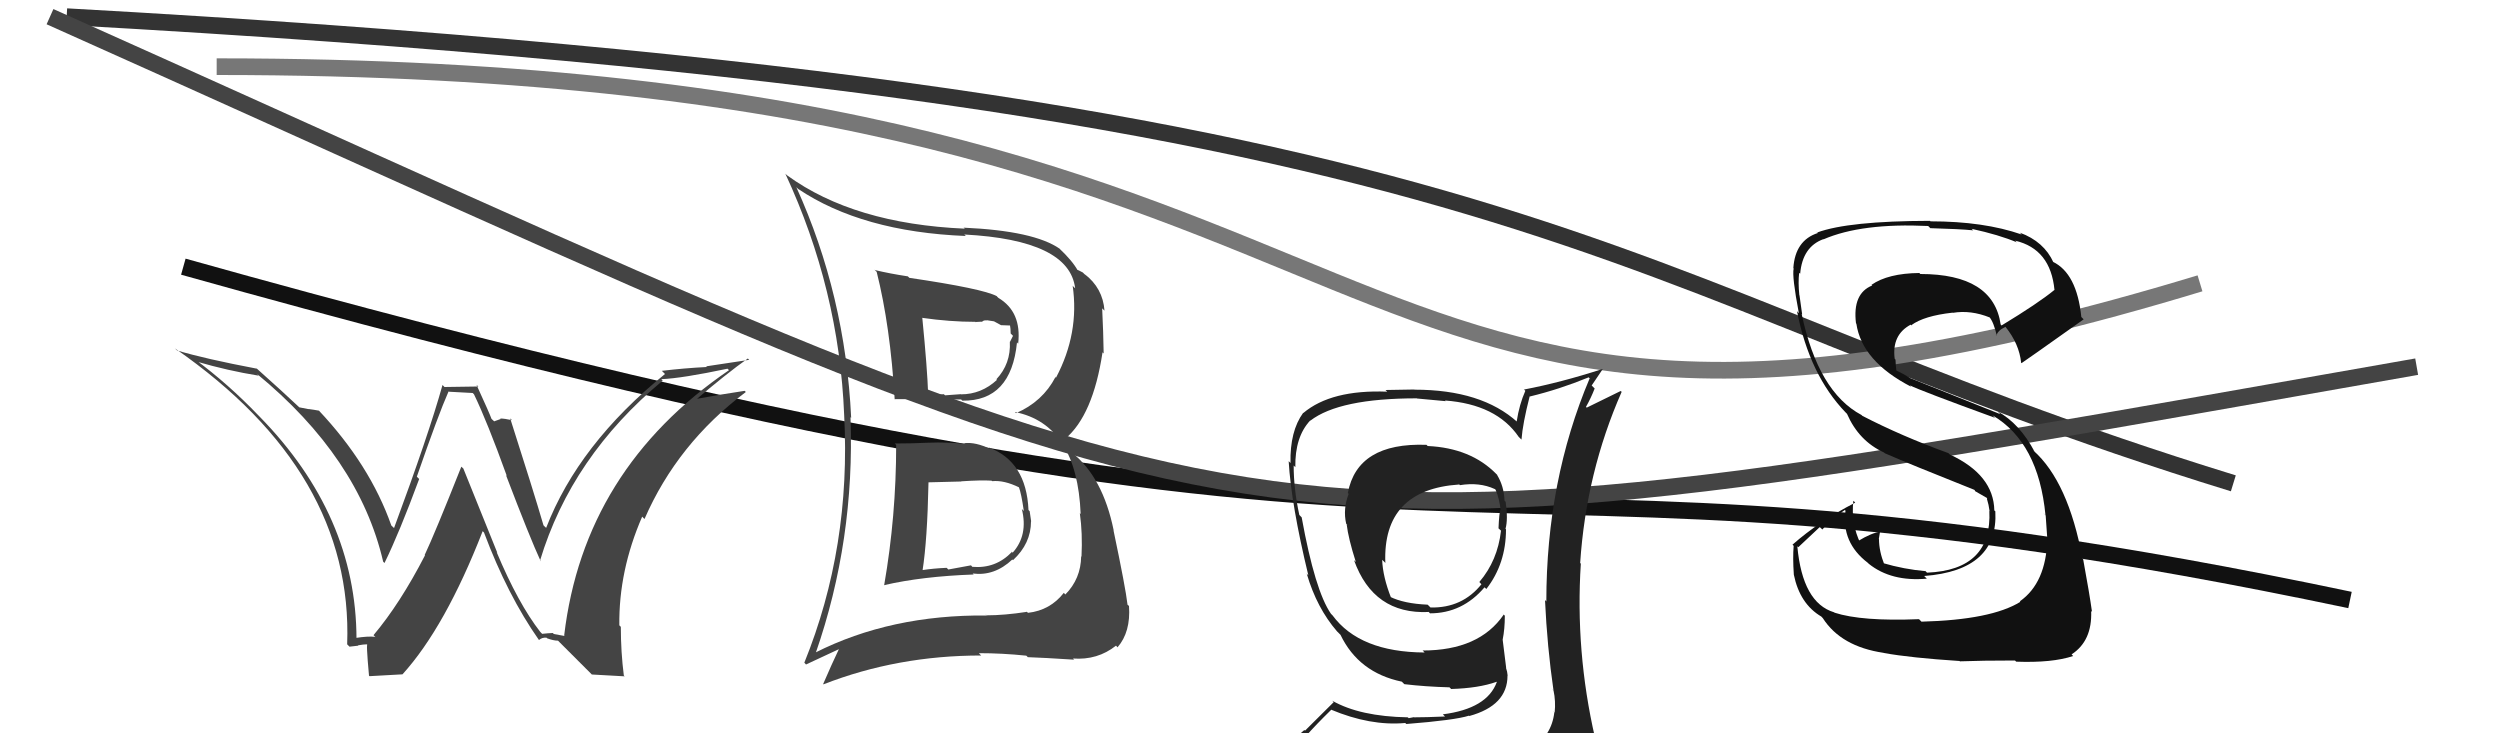 <svg xmlns="http://www.w3.org/2000/svg" width="150" height="44" viewBox="0,0,150,44"><path d="M11 16 C93 39,84 24,141 36" stroke="#111" fill="none"/><path d="M4 1 C94 6,95 17,134 29" stroke="#333" fill="none"/><path d="M3 1 C79 35,71 35,145 22" stroke="#444" fill="none"/><path d="M13 4 C89 4,76 34,132 17" stroke="#777" fill="none"/><path fill="#444" d="M53.79 26.72L53.78 26.70L53.77 26.70Q53.77 30.96 53.05 35.11L53.08 35.15L53.04 35.11Q55.33 34.58 58.42 34.47L58.24 34.29L58.36 34.41Q59.67 34.58 60.74 33.57L60.75 33.58L60.78 33.61Q61.86 32.61 61.86 31.28L61.76 31.19L61.87 31.29Q61.82 30.94 61.78 30.67L61.68 30.57L61.71 30.60Q61.58 27.69 59.33 26.85L59.32 26.85L59.42 26.94Q58.54 26.51 57.85 26.59L57.88 26.62L57.89 26.63Q56.79 26.52 55.77 26.56L55.80 26.59L55.76 26.56Q54.72 26.61 53.69 26.61ZM52.47 16.18L52.44 16.16L52.60 16.31Q53.42 19.57 53.68 23.95L53.72 23.98L53.69 23.95Q55.00 23.93 57.67 23.97L57.71 24.01L57.74 24.04Q60.67 24.08 61.02 20.54L61.05 20.58L61.09 20.62Q61.31 18.71 59.90 17.87L59.82 17.79L59.81 17.77Q58.97 17.32 54.56 16.67L54.47 16.58L54.46 16.58Q53.40 16.42 52.48 16.20ZM48.80 39.05L48.80 39.05L48.94 39.19Q51.30 32.41 51.03 25.03L51.14 25.14L51.07 25.07Q50.72 17.70 47.78 11.23L47.74 11.19L47.88 11.33Q51.72 13.91 57.95 14.16L57.77 13.99L57.85 14.07Q64.16 14.40 64.51 17.30L64.38 17.17L64.36 17.14Q64.77 20.00 63.36 22.66L63.29 22.59L63.33 22.62Q62.56 24.10 60.96 24.79L61.03 24.86L60.89 24.72Q64.62 25.47 64.84 30.84L64.91 30.91L64.79 30.79Q64.96 31.99 64.89 33.40L64.81 33.32L64.87 33.38Q64.85 34.73 63.92 35.67L63.91 35.66L63.83 35.57Q63.01 36.62 61.68 36.77L61.57 36.67L61.62 36.71Q60.26 36.92 59.19 36.92L59.10 36.82L59.21 36.93Q53.44 36.87 48.91 39.16ZM61.61 39.37L61.73 39.49L61.67 39.43Q62.58 39.46 64.44 39.58L64.50 39.64L64.38 39.51Q65.85 39.62 66.96 38.74L67.00 38.78L67.05 38.84Q67.85 37.92 67.74 36.36L67.60 36.23L67.65 36.27Q67.54 35.29 66.81 31.82L66.82 31.83L66.82 31.82Q66.17 28.63 64.31 27.15L64.30 27.14L63.84 26.26L63.91 26.33Q65.58 24.92 66.15 21.15L66.13 21.12L66.22 21.21Q66.20 19.91 66.13 18.50L66.13 18.50L66.27 18.64Q66.17 17.28 65.07 16.44L65.16 16.54L64.97 16.35Q64.71 16.21 64.60 16.17L64.70 16.27L64.67 16.24Q64.36 15.66 63.52 14.87L63.63 14.97L63.59 14.93Q62.05 13.85 57.83 13.66L57.76 13.60L57.89 13.72Q51.24 13.43 47.24 10.53L47.17 10.47L47.12 10.42Q50.35 17.37 50.65 24.91L50.75 25.01L50.65 24.91Q51.07 32.83 48.26 39.76L48.36 39.87L50.42 38.91L50.37 38.87Q49.88 39.90 49.39 41.04L49.50 41.16L49.41 41.06Q53.84 39.33 58.87 39.33L58.81 39.27L58.73 39.19Q60.13 39.19 61.58 39.34ZM59.46 28.81L59.48 28.83L59.53 28.87Q60.25 28.80 61.16 29.25L61.17 29.26L61.13 29.22Q61.28 29.60 61.43 30.67L61.43 30.66L61.31 30.54Q61.70 32.11 60.76 33.16L60.64 33.03L60.72 33.11Q59.75 34.13 58.34 34.01L58.26 33.92L56.90 34.17L56.80 34.07Q56.03 34.10 55.31 34.21L55.44 34.35L55.35 34.25Q55.64 32.41 55.71 28.94L55.73 28.96L55.71 28.94Q56.42 28.93 57.68 28.89L57.58 28.79L57.66 28.88Q58.88 28.80 59.49 28.84ZM58.57 19.36L58.54 19.32L58.90 19.30L58.91 19.32Q59.02 19.19 59.21 19.23L59.19 19.21L59.64 19.28L60.06 19.51L60.61 19.53L60.60 19.52Q60.64 19.71 60.64 20.01L60.78 20.15L60.60 20.51L60.59 20.50Q60.66 21.82 59.78 22.76L59.73 22.70L59.82 22.79Q58.88 23.66 57.66 23.66L57.71 23.71L57.65 23.65Q56.70 23.72 56.70 23.72L56.70 23.72L56.63 23.65Q55.44 23.76 55.78 23.76L55.68 23.66L55.69 23.67Q55.64 22.14 55.34 19.09L55.37 19.12L55.32 19.07Q57.00 19.31 58.52 19.31Z"/><path fill="#222" d="M85.59 26.69L85.58 26.68L85.59 26.69Q81.44 26.54 80.87 29.58L80.79 29.51L80.92 29.63Q80.57 30.54 80.77 31.42L80.95 31.61L80.80 31.46Q80.90 32.31 81.35 33.72L81.25 33.62L81.24 33.61Q82.41 36.87 85.72 36.72L85.66 36.65L85.80 36.80Q87.74 36.80 89.07 35.24L89.15 35.31L89.18 35.34Q90.36 33.82 90.36 31.76L90.34 31.74L90.33 31.73Q90.49 31.17 90.34 30.11L90.29 30.06L90.27 30.03Q90.24 29.17 89.82 28.49L89.88 28.54L89.78 28.44Q88.25 26.88 85.66 26.76ZM90.45 45.18L90.53 45.26L90.43 45.16Q88.56 45.69 80.49 46.07L80.51 46.09L80.47 46.05Q78.80 46.13 77.16 45.29L77.16 45.29L77.33 45.46Q78.04 44.38 79.87 42.59L79.83 42.55L79.84 42.57Q82.22 43.57 84.31 43.38L84.35 43.41L84.38 43.44Q87.30 43.21 88.14 42.94L88.06 42.86L88.16 42.96Q90.45 42.33 90.45 40.54L90.35 40.43L90.46 40.55Q90.44 40.29 90.36 40.07L90.37 40.07L90.16 38.38L90.16 38.38Q90.29 37.74 90.29 36.94L90.12 36.78L90.22 36.88Q88.75 39.03 85.36 39.03L85.49 39.16L85.48 39.15Q81.58 39.13 79.95 36.92L79.84 36.81L79.86 36.83Q78.90 35.45 78.10 31.04L78.03 30.97L77.96 30.90Q77.62 29.34 77.62 27.93L77.71 28.02L77.72 28.03Q77.69 26.22 78.61 25.23L78.57 25.19L78.62 25.24Q80.36 23.90 85.01 23.90L85.02 23.91L86.74 24.07L86.70 24.03Q89.79 24.26 91.12 26.21L91.27 26.36L91.29 26.37Q91.36 25.42 91.78 23.78L91.90 23.90L91.79 23.79Q93.57 23.36 95.32 22.64L95.47 22.78L95.38 22.70Q92.78 28.85 92.78 36.09L92.82 36.13L92.70 36.00Q92.83 38.80 93.21 41.43L93.09 41.31L93.21 41.42Q93.35 42.07 93.28 42.75L93.17 42.64L93.26 42.74Q93.10 44.14 91.89 44.90L91.75 44.76L91.91 44.92Q91.31 45.09 90.47 45.20ZM93.38 48.07L93.37 48.06L93.54 48.23Q94.88 48.17 95.65 47.21L95.76 47.33L95.76 47.33Q96.01 46.29 95.90 45.56L95.85 45.52L95.93 45.59Q95.90 45.03 95.71 44.27L95.61 44.17L95.70 44.26Q94.51 39.07 94.85 33.82L94.71 33.68L94.81 33.78Q95.17 28.35 97.30 23.51L97.24 23.46L95.20 24.46L95.16 24.41Q95.46 23.88 95.68 23.31L95.50 23.13L96.16 22.15L96.15 22.14Q93.65 22.95 91.45 23.37L91.43 23.36L91.52 23.45Q91.16 24.26 91.00 25.29L91.10 25.38L91.05 25.33Q88.90 23.38 84.87 23.38L84.86 23.37L83.13 23.40L83.23 23.50Q79.87 23.37 78.20 24.78L78.30 24.88L78.19 24.77Q77.39 25.87 77.43 27.78L77.33 27.68L77.32 27.67Q77.47 30.26 78.50 34.52L78.37 34.39L78.41 34.44Q79.01 36.48 80.22 37.88L80.20 37.86L80.49 38.15L80.41 38.06L80.43 38.09Q81.52 40.36 84.11 40.90L84.17 40.96L84.26 41.05Q85.52 41.20 86.97 41.24L87.17 41.44L87.07 41.34Q88.73 41.29 89.79 40.91L89.79 40.90L89.81 40.92Q89.23 42.52 86.57 42.86L86.60 42.89L86.70 42.99Q85.54 43.04 84.85 43.04L84.83 43.03L84.52 43.09L84.47 43.04Q81.60 42.99 79.93 42.04L80.02 42.13L78.30 43.84L78.26 43.80Q77.35 44.57 76.51 45.52L76.54 45.55L76.68 45.68Q77.68 46.23 78.67 46.42L78.49 46.24L77.63 47.13L77.63 47.13Q80.37 48.23 86.01 48.23L86.13 48.36L86.31 48.31L86.17 48.17Q89.82 48.20 93.40 48.09ZM87.47 28.99L87.61 29.12L87.59 29.11Q88.77 28.92 89.68 29.34L89.69 29.34L89.74 29.39Q89.96 29.92 90.04 30.61L90.06 30.63L90.02 30.59Q89.95 30.78 89.91 31.70L89.90 31.69L90.06 31.84Q89.86 33.63 88.76 34.92L88.88 35.05L88.89 35.05Q87.74 36.49 85.83 36.45L85.79 36.41L85.66 36.28Q84.23 36.22 83.39 35.80L83.47 35.88L83.47 35.88Q82.97 34.62 82.93 33.59L83.06 33.71L83.12 33.78Q82.95 29.38 87.55 29.07Z"/><path fill="#111" d="M115.22 37.23L115.19 37.20L115.14 37.15Q111.70 37.29 110.07 36.76L110.11 36.80L110.05 36.74Q108.15 36.17 107.84 32.78L107.90 32.83L109.19 31.62L109.34 31.77Q109.93 31.09 110.69 30.60L110.83 30.74L110.73 30.64Q110.47 32.55 112.07 33.77L112.11 33.81L112.13 33.83Q113.48 34.91 115.61 34.72L115.48 34.59L115.45 34.56Q119.91 34.22 119.72 30.68L119.62 30.59L119.66 30.63Q119.62 28.49 116.99 27.27L116.87 27.15L116.91 27.19Q114.10 26.17 111.74 24.95L111.72 24.93L111.69 24.90Q109.09 23.52 108.10 18.84L108.24 18.98L108.13 18.87Q108.08 18.48 107.97 17.72L107.91 17.65L107.96 17.71Q107.88 16.94 107.95 16.37L108.01 16.42L108.01 16.42Q108.15 14.81 109.40 14.35L109.32 14.27L109.41 14.36Q111.70 13.37 115.69 13.56L115.80 13.67L115.82 13.69Q117.59 13.74 118.39 13.82L118.43 13.86L118.30 13.73Q119.95 14.09 121.01 14.54L120.84 14.37L120.91 14.44Q123.04 14.94 123.27 17.41L123.29 17.43L123.26 17.40Q122.30 18.19 120.09 19.53L120.07 19.50L120.04 19.47Q119.60 16.44 115.22 16.44L115.19 16.41L115.16 16.38Q113.28 16.40 112.29 17.09L112.35 17.15L112.33 17.13Q111.14 17.61 111.36 19.40L111.45 19.49L111.38 19.41Q111.71 21.68 114.68 23.21L114.68 23.21L114.59 23.12Q115.20 23.43 119.70 25.07L119.73 25.10L119.55 24.92Q122.31 26.54 122.73 30.92L122.59 30.77L122.74 30.92Q122.76 31.10 122.84 32.36L122.72 32.24L122.84 32.36Q122.76 34.98 121.19 36.08L121.19 36.08L121.22 36.11Q119.48 37.19 115.29 37.30ZM117.64 39.72L117.48 39.57L117.60 39.68Q118.92 39.63 120.90 39.63L120.88 39.61L120.97 39.70Q123.14 39.78 124.39 39.36L124.30 39.27L124.30 39.26Q125.54 38.45 125.47 36.66L125.48 36.67L125.52 36.71Q125.37 35.62 124.99 33.56L125.11 33.68L124.95 33.52Q124.10 28.90 122.00 27.03L121.99 27.01L122.08 27.11Q121.18 25.41 119.85 24.68L120.02 24.85L114.62 22.69L114.60 22.67Q114.22 22.44 113.76 22.22L113.78 22.23L113.75 21.93L113.73 21.58L113.68 21.52Q113.50 20.09 114.64 19.48L114.76 19.60L114.68 19.51Q115.44 18.95 117.15 18.76L117.16 18.76L117.17 18.77Q118.25 18.59 119.39 19.05L119.42 19.08L119.36 19.02Q119.62 19.32 119.81 20.15L119.70 20.05L119.79 20.14Q119.84 19.84 120.33 19.61L120.45 19.73L120.32 19.60Q121.15 20.62 121.27 21.77L121.21 21.70L121.29 21.79Q121.37 21.75 125.02 19.16L125.03 19.17L124.88 19.02Q124.61 16.39 123.16 15.70L123.17 15.72L123.21 15.75Q122.64 14.49 121.19 13.96L121.26 14.03L121.30 14.07Q119.03 13.28 115.83 13.28L115.79 13.24L115.80 13.25Q110.90 13.26 109.03 13.95L108.93 13.85L109.07 13.98Q107.71 14.42 107.60 16.09L107.57 16.06L107.62 16.11Q107.51 16.57 107.93 18.78L107.89 18.75L107.82 18.67Q108.57 22.50 110.74 24.75L110.76 24.77L110.82 24.83Q111.53 26.46 113.04 27.15L113.14 27.24L113.10 27.20Q114.54 27.83 118.46 29.39L118.50 29.43L118.49 29.46L119.22 29.88L119.23 29.93L119.21 29.91Q119.33 30.30 119.37 30.64L119.44 30.71L119.36 30.64Q119.54 34.20 115.62 34.36L115.46 34.19L115.54 34.27Q114.25 34.16 112.96 33.78L113.13 33.96L113.07 33.90Q112.74 33.07 112.74 32.35L112.66 32.26L112.73 32.34Q112.77 32.11 112.81 31.85L112.84 31.88L112.86 31.89Q112.29 31.97 111.49 32.46L111.56 32.54L111.63 32.61Q111.05 31.42 111.20 30.05L111.25 30.09L111.31 30.16Q109.15 31.27 107.55 32.68L107.55 32.68L107.62 32.75Q107.56 33.45 107.63 34.48L107.65 34.50L107.63 34.48Q107.99 36.24 109.29 37.00L109.21 36.92L109.37 37.09Q110.46 38.79 113.01 39.17L113.00 39.16L113.03 39.18Q114.64 39.47 117.57 39.66Z"/><path fill="#444" d="M32.44 37.94L32.42 37.91L32.42 37.92Q31.09 36.21 29.80 33.13L29.84 33.17L27.80 28.11L27.68 28.00Q26.09 32.01 25.48 33.30L25.55 33.37L25.50 33.32Q24.01 36.21 22.41 38.11L22.55 38.24L22.51 38.21Q22.08 38.16 21.32 38.28L21.43 38.39L21.39 38.35Q21.38 30.91 15.55 24.97L15.44 24.86L15.50 24.92Q13.69 23.03 11.67 21.54L11.73 21.60L11.82 21.70Q13.66 22.24 15.52 22.54L15.45 22.47L15.39 22.41Q21.54 27.46 22.99 33.70L22.95 33.66L23.07 33.78Q23.97 31.94 25.15 28.74L25.08 28.67L25.01 28.60Q26.32 24.82 26.90 23.52L26.88 23.50L28.36 23.58L28.44 23.66Q29.23 25.29 30.41 28.56L30.48 28.62L30.36 28.51Q31.79 32.26 32.44 33.67L32.45 33.68L32.40 33.64Q34.28 27.40 39.76 22.84L39.68 22.75L39.68 22.75Q40.92 22.70 43.66 22.12L43.64 22.11L43.74 22.21Q35.03 28.16 33.85 38.13L33.88 38.16L33.23 38.04L33.17 37.98Q32.88 37.99 32.53 38.03ZM35.51 40.47L37.48 40.58L37.43 40.53Q37.25 39.13 37.25 37.61L37.16 37.52L37.16 37.52Q37.12 34.24 38.53 31.00L38.58 31.05L38.67 31.14Q40.64 26.61 44.75 23.52L44.67 23.44L44.68 23.45Q43.38 23.64 41.52 23.98L41.67 24.13L41.63 24.09Q43.58 22.42 44.87 21.51L44.95 21.59L42.37 21.98L42.41 22.02Q41.04 22.09 39.71 22.25L39.84 22.38L39.90 22.44Q34.71 26.65 32.77 31.67L32.72 31.63L32.61 31.52Q31.98 29.37 30.61 25.10L30.58 25.07L30.72 25.21Q30.27 25.11 30.01 25.11L30.04 25.14L29.65 25.28L29.49 25.13Q29.39 24.84 28.59 23.09L28.70 23.19L26.67 23.22L26.55 23.10Q25.73 26.05 23.64 31.69L23.65 31.69L23.48 31.53Q22.20 27.89 19.12 24.62L19.22 24.71L19.14 24.64Q18.82 24.58 18.51 24.54L18.52 24.55L17.96 24.44L17.99 24.47Q17.05 23.58 15.26 21.98L15.38 22.09L15.41 22.12Q12.30 21.53 10.63 21.03L10.49 20.90L10.52 20.92Q21.21 28.34 20.83 38.66L20.92 38.75L20.97 38.80Q21.14 38.78 21.50 38.74L21.43 38.67L21.48 38.72Q21.82 38.66 22.01 38.66L21.91 38.56L22.06 38.71Q21.95 38.45 22.14 40.54L22.17 40.57L24.15 40.46L24.15 40.46Q26.72 37.62 28.96 31.87L28.91 31.82L29.04 31.95Q30.46 35.73 32.33 38.39L32.29 38.35L32.34 38.40Q32.52 38.24 32.79 38.26L32.88 38.35L32.83 38.30Q33.21 38.44 33.48 38.44L33.44 38.40L35.51 40.47Z"/></svg>